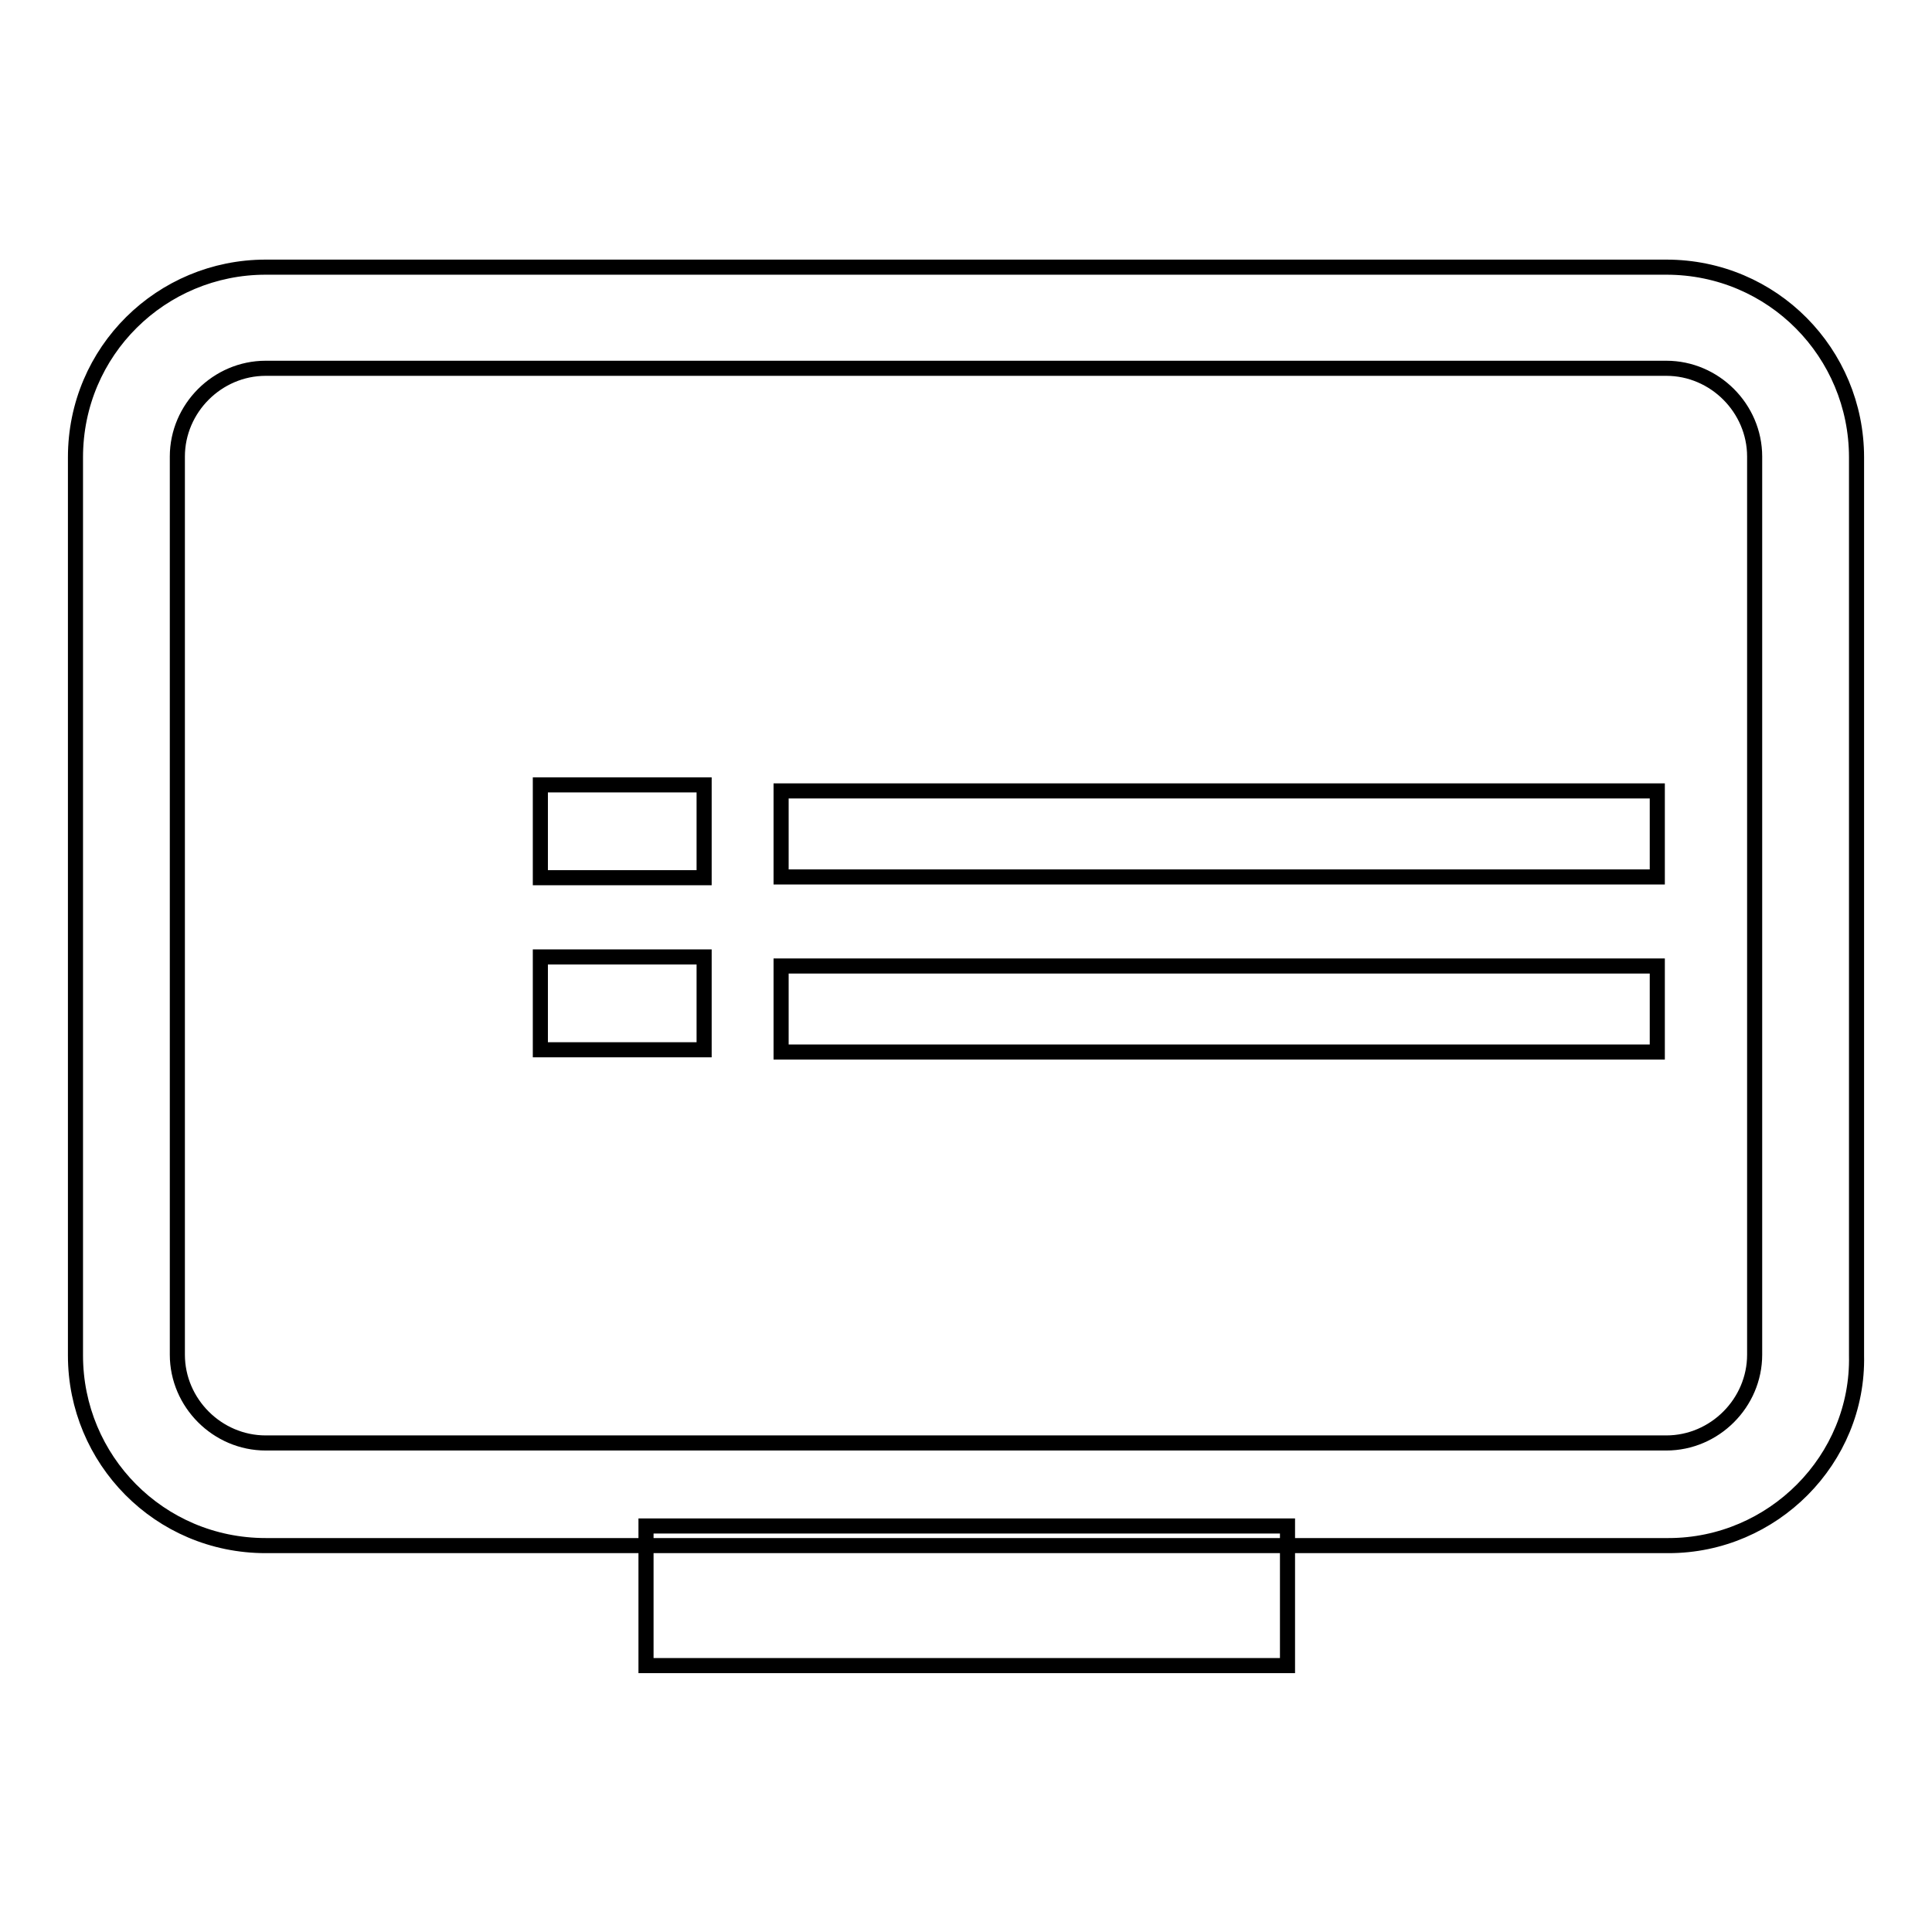 <?xml version="1.0" encoding="utf-8"?>
<!-- Svg Vector Icons : http://www.onlinewebfonts.com/icon -->
<!DOCTYPE svg PUBLIC "-//W3C//DTD SVG 1.1//EN" "http://www.w3.org/Graphics/SVG/1.1/DTD/svg11.dtd">
<svg version="1.1" xmlns="http://www.w3.org/2000/svg" xmlns:xlink="http://www.w3.org/1999/xlink" x="0px" y="0px" viewBox="0 0 256 256" enable-background="new 0 0 256 256" xml:space="preserve">
<g> <path stroke-width="2" fill-opacity="0" stroke="#000000"  d="M221.1,204.8H35.2c-14.1,0-25.2-11.4-25.2-25.2v-119c0-14.1,11.4-25.2,25.2-25.2h185.6 c14.1,0,25.2,11.4,25.2,25.2v119C246.3,193.4,234.9,204.8,221.1,204.8L221.1,204.8z M35.2,48.8c-6.4,0-11.7,5.3-11.7,11.7v119 c0,6.4,5.3,11.7,11.7,11.7h185.6c6.4,0,11.7-5.3,11.7-11.7v-119c0-6.4-5.3-11.7-11.7-11.7H35.2z"/> <path stroke-width="2" fill-opacity="0" stroke="#000000"  d="M71.6,126.8h21.7v12.3H71.6V126.8z M103.5,128h116.1v11.4H103.5V128z M71.6,104h21.7v12.3H71.6V104z  M103.5,104.8h116.1v11.4H103.5V104.8z M85.6,202.2h85v18.5h-85V202.2z"/></g>
</svg>